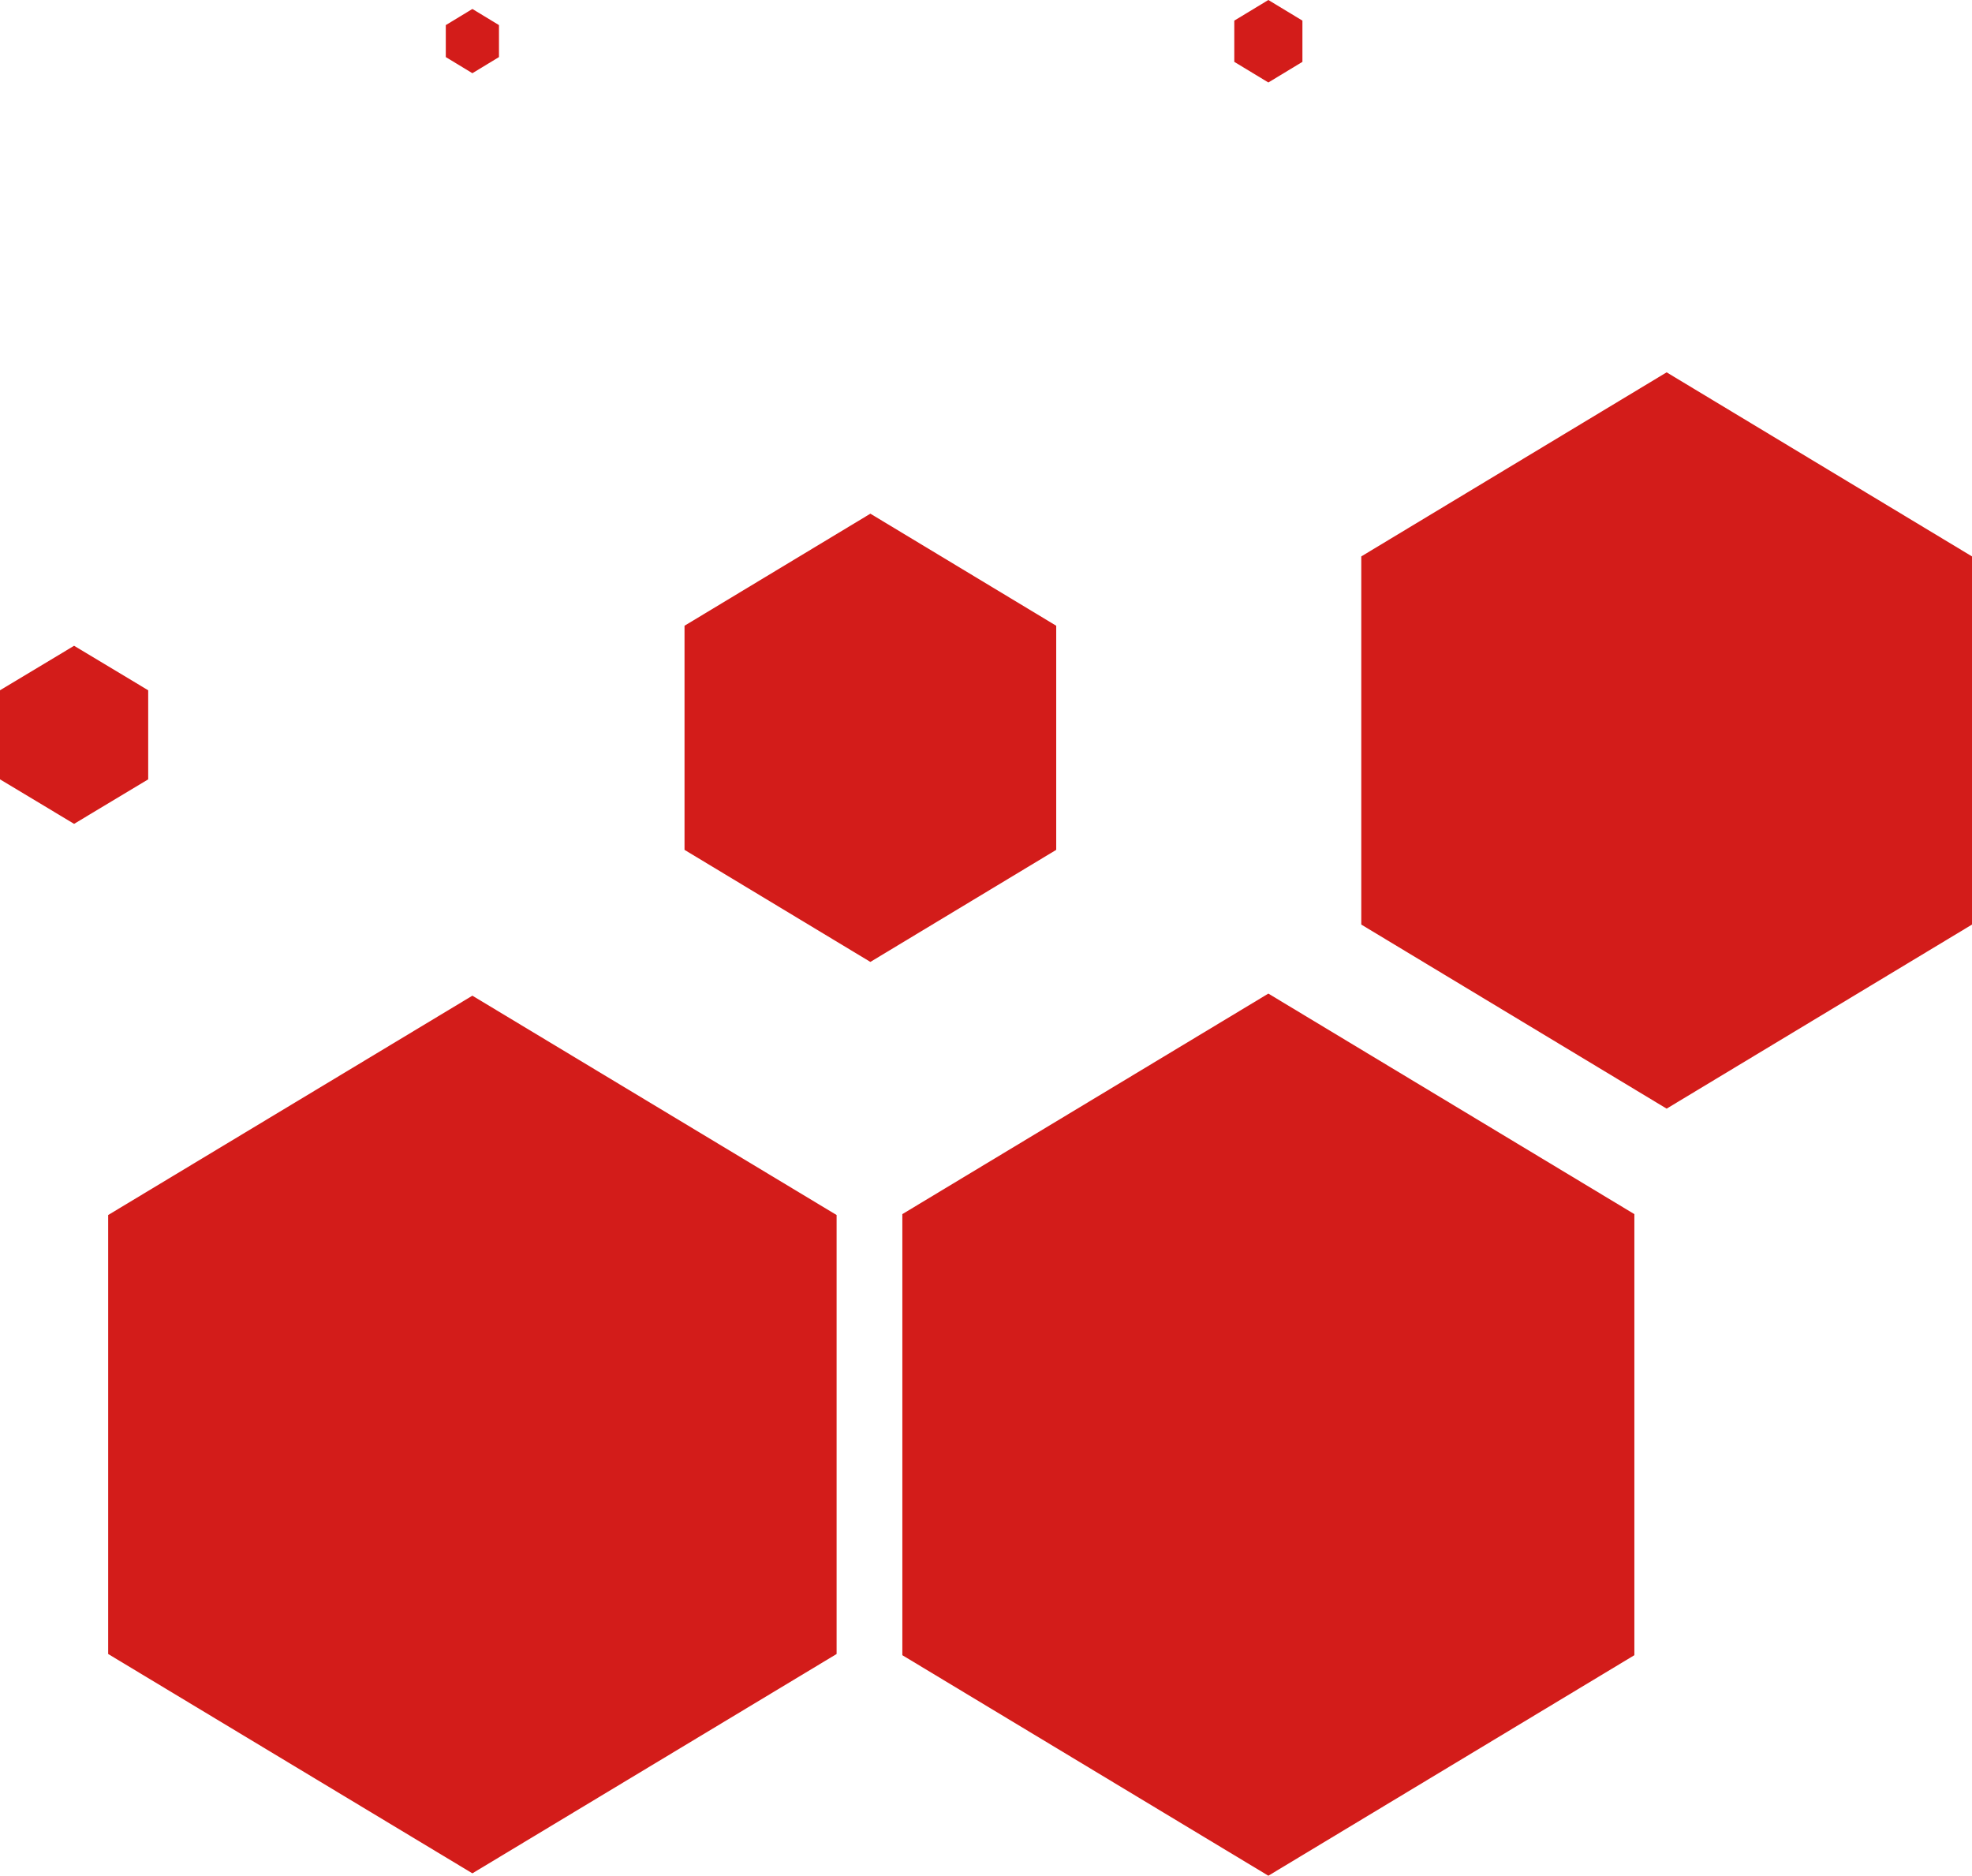 <?xml version="1.0" encoding="UTF-8"?><svg id="Calque_2" xmlns="http://www.w3.org/2000/svg" viewBox="0 0 66 62.77"><defs><style>.cls-1{fill:#d31c1a;stroke-width:0px;}</style></defs><g id="Calque_2-2"><path class="cls-1" d="m14.92.84l.89-.54.89.54v1.07l-.89.54-.89-.54V.84Z"/><path class="cls-1" d="m41.31.69l1.14-.69,1.14.69v1.38l-1.14.69-1.14-.69V.69Z"/><path class="cls-1" d="m0,23.1l2.48-1.49,2.48,1.49v2.98l-2.48,1.49-2.48-1.49v-2.98Z"/><path class="cls-1" d="m22.91,20.94l6.22-3.75,6.22,3.75v7.5l-6.22,3.75-6.22-3.75v-7.5Z"/><path class="cls-1" d="m45.56,18.62l10.22-6.16,10.22,6.16v12.32l-10.22,6.16-10.22-6.16v-12.32h0Z"/><path class="cls-1" d="m3.62,40.66l12.19-7.34,12.19,7.34v14.69l-12.19,7.34-12.19-7.34v-14.69Z"/><path class="cls-1" d="m30.2,40.63l12.25-7.38,12.25,7.38v14.76l-12.25,7.38-12.25-7.38v-14.76Z"/></g></svg>